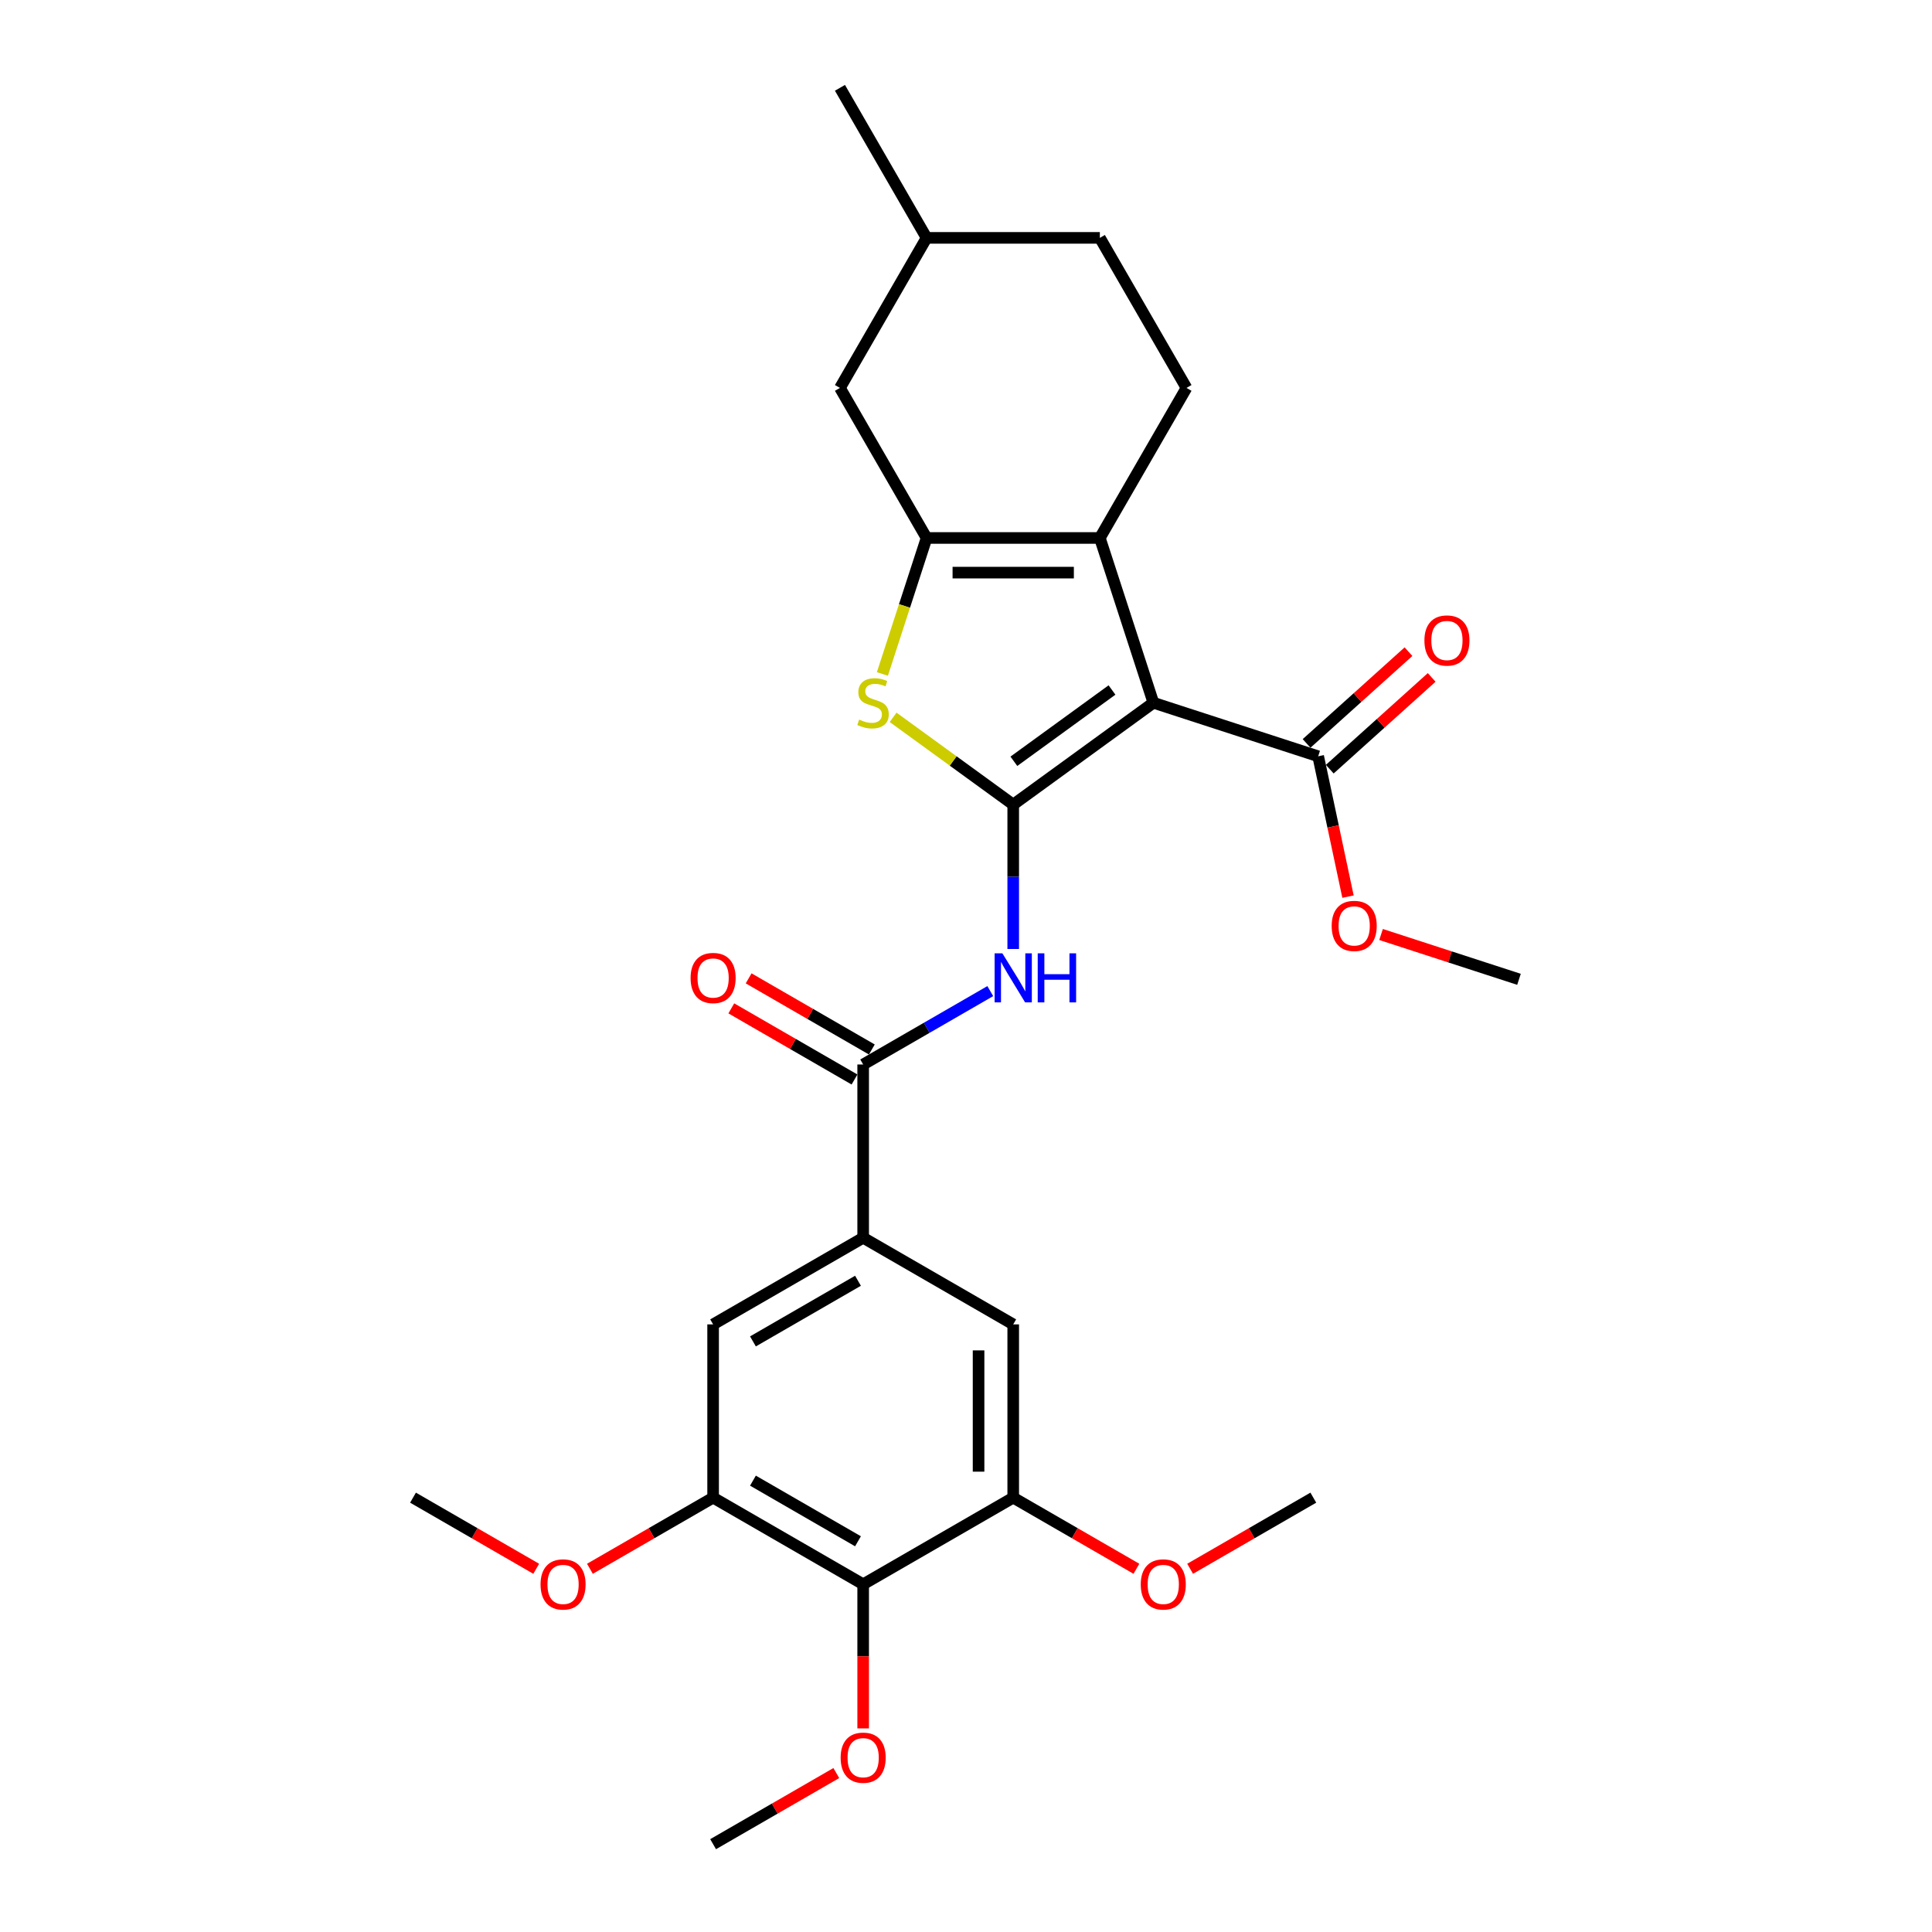 <?xml version='1.0' encoding='iso-8859-1'?>
<svg version='1.1' baseProfile='full'
              xmlns='http://www.w3.org/2000/svg'
                      xmlns:rdkit='http://www.rdkit.org/xml'
                      xmlns:xlink='http://www.w3.org/1999/xlink'
                  xml:space='preserve'
width='1000px' height='1000px' viewBox='0 0 1000 1000'>
<!-- END OF HEADER -->
<rect style='opacity:1.0;fill:#FFFFFF;stroke:none' width='1000' height='1000' x='0' y='0'> </rect>
<path class='bond-0' d='M 524.441,416.458 L 596.994,363.745' style='fill:none;fill-rule:evenodd;stroke:#000000;stroke-width:6px;stroke-linecap:butt;stroke-linejoin:miter;stroke-opacity:1' />
<path class='bond-0' d='M 524.781,394.041 L 575.569,357.141' style='fill:none;fill-rule:evenodd;stroke:#000000;stroke-width:6px;stroke-linecap:butt;stroke-linejoin:miter;stroke-opacity:1' />
<path class='bond-3' d='M 524.441,416.458 L 493.357,393.874' style='fill:none;fill-rule:evenodd;stroke:#000000;stroke-width:6px;stroke-linecap:butt;stroke-linejoin:miter;stroke-opacity:1' />
<path class='bond-3' d='M 493.357,393.874 L 462.272,371.29' style='fill:none;fill-rule:evenodd;stroke:#CCCC00;stroke-width:6px;stroke-linecap:butt;stroke-linejoin:miter;stroke-opacity:1' />
<path class='bond-4' d='M 524.441,416.458 L 524.441,453.828' style='fill:none;fill-rule:evenodd;stroke:#000000;stroke-width:6px;stroke-linecap:butt;stroke-linejoin:miter;stroke-opacity:1' />
<path class='bond-4' d='M 524.441,453.828 L 524.441,491.199' style='fill:none;fill-rule:evenodd;stroke:#0000FF;stroke-width:6px;stroke-linecap:butt;stroke-linejoin:miter;stroke-opacity:1' />
<path class='bond-1' d='M 596.994,363.745 L 569.281,278.453' style='fill:none;fill-rule:evenodd;stroke:#000000;stroke-width:6px;stroke-linecap:butt;stroke-linejoin:miter;stroke-opacity:1' />
<path class='bond-6' d='M 596.994,363.745 L 682.286,391.458' style='fill:none;fill-rule:evenodd;stroke:#000000;stroke-width:6px;stroke-linecap:butt;stroke-linejoin:miter;stroke-opacity:1' />
<path class='bond-13' d='M 569.281,278.453 L 614.122,200.787' style='fill:none;fill-rule:evenodd;stroke:#000000;stroke-width:6px;stroke-linecap:butt;stroke-linejoin:miter;stroke-opacity:1' />
<path class='bond-28' d='M 569.281,278.453 L 479.6,278.453' style='fill:none;fill-rule:evenodd;stroke:#000000;stroke-width:6px;stroke-linecap:butt;stroke-linejoin:miter;stroke-opacity:1' />
<path class='bond-28' d='M 555.829,296.389 L 493.052,296.389' style='fill:none;fill-rule:evenodd;stroke:#000000;stroke-width:6px;stroke-linecap:butt;stroke-linejoin:miter;stroke-opacity:1' />
<path class='bond-2' d='M 479.6,278.453 L 468.165,313.647' style='fill:none;fill-rule:evenodd;stroke:#000000;stroke-width:6px;stroke-linecap:butt;stroke-linejoin:miter;stroke-opacity:1' />
<path class='bond-2' d='M 468.165,313.647 L 456.73,348.84' style='fill:none;fill-rule:evenodd;stroke:#CCCC00;stroke-width:6px;stroke-linecap:butt;stroke-linejoin:miter;stroke-opacity:1' />
<path class='bond-14' d='M 479.6,278.453 L 434.76,200.787' style='fill:none;fill-rule:evenodd;stroke:#000000;stroke-width:6px;stroke-linecap:butt;stroke-linejoin:miter;stroke-opacity:1' />
<path class='bond-5' d='M 512.567,512.995 L 479.671,531.987' style='fill:none;fill-rule:evenodd;stroke:#0000FF;stroke-width:6px;stroke-linecap:butt;stroke-linejoin:miter;stroke-opacity:1' />
<path class='bond-5' d='M 479.671,531.987 L 446.775,550.98' style='fill:none;fill-rule:evenodd;stroke:#000000;stroke-width:6px;stroke-linecap:butt;stroke-linejoin:miter;stroke-opacity:1' />
<path class='bond-7' d='M 446.775,550.98 L 446.775,640.661' style='fill:none;fill-rule:evenodd;stroke:#000000;stroke-width:6px;stroke-linecap:butt;stroke-linejoin:miter;stroke-opacity:1' />
<path class='bond-15' d='M 451.259,543.213 L 419.376,524.806' style='fill:none;fill-rule:evenodd;stroke:#000000;stroke-width:6px;stroke-linecap:butt;stroke-linejoin:miter;stroke-opacity:1' />
<path class='bond-15' d='M 419.376,524.806 L 387.493,506.398' style='fill:none;fill-rule:evenodd;stroke:#FF0000;stroke-width:6px;stroke-linecap:butt;stroke-linejoin:miter;stroke-opacity:1' />
<path class='bond-15' d='M 442.291,558.747 L 410.408,540.339' style='fill:none;fill-rule:evenodd;stroke:#000000;stroke-width:6px;stroke-linecap:butt;stroke-linejoin:miter;stroke-opacity:1' />
<path class='bond-15' d='M 410.408,540.339 L 378.525,521.932' style='fill:none;fill-rule:evenodd;stroke:#FF0000;stroke-width:6px;stroke-linecap:butt;stroke-linejoin:miter;stroke-opacity:1' />
<path class='bond-16' d='M 688.287,398.123 L 714.66,374.376' style='fill:none;fill-rule:evenodd;stroke:#000000;stroke-width:6px;stroke-linecap:butt;stroke-linejoin:miter;stroke-opacity:1' />
<path class='bond-16' d='M 714.66,374.376 L 741.033,350.63' style='fill:none;fill-rule:evenodd;stroke:#FF0000;stroke-width:6px;stroke-linecap:butt;stroke-linejoin:miter;stroke-opacity:1' />
<path class='bond-16' d='M 676.285,384.793 L 702.658,361.047' style='fill:none;fill-rule:evenodd;stroke:#000000;stroke-width:6px;stroke-linecap:butt;stroke-linejoin:miter;stroke-opacity:1' />
<path class='bond-16' d='M 702.658,361.047 L 729.031,337.301' style='fill:none;fill-rule:evenodd;stroke:#FF0000;stroke-width:6px;stroke-linecap:butt;stroke-linejoin:miter;stroke-opacity:1' />
<path class='bond-18' d='M 682.286,391.458 L 690.006,427.777' style='fill:none;fill-rule:evenodd;stroke:#000000;stroke-width:6px;stroke-linecap:butt;stroke-linejoin:miter;stroke-opacity:1' />
<path class='bond-18' d='M 690.006,427.777 L 697.726,464.095' style='fill:none;fill-rule:evenodd;stroke:#FF0000;stroke-width:6px;stroke-linecap:butt;stroke-linejoin:miter;stroke-opacity:1' />
<path class='bond-11' d='M 446.775,640.661 L 524.441,685.502' style='fill:none;fill-rule:evenodd;stroke:#000000;stroke-width:6px;stroke-linecap:butt;stroke-linejoin:miter;stroke-opacity:1' />
<path class='bond-12' d='M 446.775,640.661 L 369.108,685.502' style='fill:none;fill-rule:evenodd;stroke:#000000;stroke-width:6px;stroke-linecap:butt;stroke-linejoin:miter;stroke-opacity:1' />
<path class='bond-12' d='M 444.093,662.921 L 389.726,694.309' style='fill:none;fill-rule:evenodd;stroke:#000000;stroke-width:6px;stroke-linecap:butt;stroke-linejoin:miter;stroke-opacity:1' />
<path class='bond-8' d='M 446.775,820.024 L 369.108,775.183' style='fill:none;fill-rule:evenodd;stroke:#000000;stroke-width:6px;stroke-linecap:butt;stroke-linejoin:miter;stroke-opacity:1' />
<path class='bond-8' d='M 444.093,797.764 L 389.726,766.376' style='fill:none;fill-rule:evenodd;stroke:#000000;stroke-width:6px;stroke-linecap:butt;stroke-linejoin:miter;stroke-opacity:1' />
<path class='bond-17' d='M 446.775,820.024 L 446.775,857.322' style='fill:none;fill-rule:evenodd;stroke:#000000;stroke-width:6px;stroke-linecap:butt;stroke-linejoin:miter;stroke-opacity:1' />
<path class='bond-17' d='M 446.775,857.322 L 446.775,894.62' style='fill:none;fill-rule:evenodd;stroke:#FF0000;stroke-width:6px;stroke-linecap:butt;stroke-linejoin:miter;stroke-opacity:1' />
<path class='bond-30' d='M 446.775,820.024 L 524.441,775.183' style='fill:none;fill-rule:evenodd;stroke:#000000;stroke-width:6px;stroke-linecap:butt;stroke-linejoin:miter;stroke-opacity:1' />
<path class='bond-9' d='M 524.441,775.183 L 524.441,685.502' style='fill:none;fill-rule:evenodd;stroke:#000000;stroke-width:6px;stroke-linecap:butt;stroke-linejoin:miter;stroke-opacity:1' />
<path class='bond-9' d='M 506.505,761.731 L 506.505,698.954' style='fill:none;fill-rule:evenodd;stroke:#000000;stroke-width:6px;stroke-linecap:butt;stroke-linejoin:miter;stroke-opacity:1' />
<path class='bond-21' d='M 524.441,775.183 L 556.324,793.591' style='fill:none;fill-rule:evenodd;stroke:#000000;stroke-width:6px;stroke-linecap:butt;stroke-linejoin:miter;stroke-opacity:1' />
<path class='bond-21' d='M 556.324,793.591 L 588.206,811.998' style='fill:none;fill-rule:evenodd;stroke:#FF0000;stroke-width:6px;stroke-linecap:butt;stroke-linejoin:miter;stroke-opacity:1' />
<path class='bond-10' d='M 369.108,775.183 L 369.108,685.502' style='fill:none;fill-rule:evenodd;stroke:#000000;stroke-width:6px;stroke-linecap:butt;stroke-linejoin:miter;stroke-opacity:1' />
<path class='bond-20' d='M 369.108,775.183 L 337.226,793.591' style='fill:none;fill-rule:evenodd;stroke:#000000;stroke-width:6px;stroke-linecap:butt;stroke-linejoin:miter;stroke-opacity:1' />
<path class='bond-20' d='M 337.226,793.591 L 305.343,811.998' style='fill:none;fill-rule:evenodd;stroke:#FF0000;stroke-width:6px;stroke-linecap:butt;stroke-linejoin:miter;stroke-opacity:1' />
<path class='bond-19' d='M 614.122,200.787 L 569.281,123.121' style='fill:none;fill-rule:evenodd;stroke:#000000;stroke-width:6px;stroke-linecap:butt;stroke-linejoin:miter;stroke-opacity:1' />
<path class='bond-22' d='M 434.76,200.787 L 479.6,123.121' style='fill:none;fill-rule:evenodd;stroke:#000000;stroke-width:6px;stroke-linecap:butt;stroke-linejoin:miter;stroke-opacity:1' />
<path class='bond-23' d='M 432.874,917.73 L 400.991,936.138' style='fill:none;fill-rule:evenodd;stroke:#FF0000;stroke-width:6px;stroke-linecap:butt;stroke-linejoin:miter;stroke-opacity:1' />
<path class='bond-23' d='M 400.991,936.138 L 369.108,954.545' style='fill:none;fill-rule:evenodd;stroke:#000000;stroke-width:6px;stroke-linecap:butt;stroke-linejoin:miter;stroke-opacity:1' />
<path class='bond-24' d='M 714.833,483.696 L 750.528,495.294' style='fill:none;fill-rule:evenodd;stroke:#FF0000;stroke-width:6px;stroke-linecap:butt;stroke-linejoin:miter;stroke-opacity:1' />
<path class='bond-24' d='M 750.528,495.294 L 786.224,506.892' style='fill:none;fill-rule:evenodd;stroke:#000000;stroke-width:6px;stroke-linecap:butt;stroke-linejoin:miter;stroke-opacity:1' />
<path class='bond-29' d='M 569.281,123.121 L 479.6,123.121' style='fill:none;fill-rule:evenodd;stroke:#000000;stroke-width:6px;stroke-linecap:butt;stroke-linejoin:miter;stroke-opacity:1' />
<path class='bond-25' d='M 277.542,811.998 L 245.659,793.591' style='fill:none;fill-rule:evenodd;stroke:#FF0000;stroke-width:6px;stroke-linecap:butt;stroke-linejoin:miter;stroke-opacity:1' />
<path class='bond-25' d='M 245.659,793.591 L 213.776,775.183' style='fill:none;fill-rule:evenodd;stroke:#000000;stroke-width:6px;stroke-linecap:butt;stroke-linejoin:miter;stroke-opacity:1' />
<path class='bond-26' d='M 616.008,811.998 L 647.89,793.591' style='fill:none;fill-rule:evenodd;stroke:#FF0000;stroke-width:6px;stroke-linecap:butt;stroke-linejoin:miter;stroke-opacity:1' />
<path class='bond-26' d='M 647.89,793.591 L 679.773,775.183' style='fill:none;fill-rule:evenodd;stroke:#000000;stroke-width:6px;stroke-linecap:butt;stroke-linejoin:miter;stroke-opacity:1' />
<path class='bond-27' d='M 479.6,123.121 L 434.76,45.455' style='fill:none;fill-rule:evenodd;stroke:#000000;stroke-width:6px;stroke-linecap:butt;stroke-linejoin:miter;stroke-opacity:1' />
<path  class='atom-4' d='M 444.713 372.462
Q 445 372.57, 446.183 373.072
Q 447.367 373.574, 448.659 373.897
Q 449.986 374.184, 451.277 374.184
Q 453.681 374.184, 455.08 373.036
Q 456.479 371.852, 456.479 369.807
Q 456.479 368.408, 455.761 367.547
Q 455.08 366.687, 454.004 366.22
Q 452.928 365.754, 451.134 365.216
Q 448.874 364.534, 447.511 363.888
Q 446.183 363.243, 445.215 361.88
Q 444.282 360.516, 444.282 358.221
Q 444.282 355.028, 446.435 353.055
Q 448.623 351.082, 452.928 351.082
Q 455.869 351.082, 459.205 352.481
L 458.38 355.243
Q 455.331 353.988, 453.035 353.988
Q 450.56 353.988, 449.197 355.028
Q 447.834 356.032, 447.869 357.79
Q 447.869 359.153, 448.551 359.978
Q 449.269 360.803, 450.273 361.27
Q 451.313 361.736, 453.035 362.274
Q 455.331 362.992, 456.694 363.709
Q 458.057 364.427, 459.026 365.897
Q 460.03 367.332, 460.03 369.807
Q 460.03 373.323, 457.663 375.224
Q 455.331 377.09, 451.421 377.09
Q 449.161 377.09, 447.439 376.587
Q 445.753 376.121, 443.744 375.296
L 444.713 372.462
' fill='#CCCC00'/>
<path  class='atom-5' d='M 518.827 493.441
L 527.149 506.893
Q 527.974 508.22, 529.302 510.624
Q 530.629 513.027, 530.701 513.17
L 530.701 493.441
L 534.073 493.441
L 534.073 518.838
L 530.593 518.838
L 521.661 504.131
Q 520.62 502.409, 519.508 500.436
Q 518.432 498.463, 518.109 497.853
L 518.109 518.838
L 514.809 518.838
L 514.809 493.441
L 518.827 493.441
' fill='#0000FF'/>
<path  class='atom-5' d='M 537.122 493.441
L 540.565 493.441
L 540.565 504.238
L 553.551 504.238
L 553.551 493.441
L 556.995 493.441
L 556.995 518.838
L 553.551 518.838
L 553.551 507.108
L 540.565 507.108
L 540.565 518.838
L 537.122 518.838
L 537.122 493.441
' fill='#0000FF'/>
<path  class='atom-16' d='M 357.45 506.211
Q 357.45 500.113, 360.463 496.705
Q 363.476 493.297, 369.108 493.297
Q 374.74 493.297, 377.754 496.705
Q 380.767 500.113, 380.767 506.211
Q 380.767 512.381, 377.718 515.897
Q 374.669 519.376, 369.108 519.376
Q 363.512 519.376, 360.463 515.897
Q 357.45 512.417, 357.45 506.211
M 369.108 516.507
Q 372.983 516.507, 375.063 513.924
Q 377.18 511.305, 377.18 506.211
Q 377.18 501.225, 375.063 498.714
Q 372.983 496.167, 369.108 496.167
Q 365.234 496.167, 363.118 498.678
Q 361.037 501.189, 361.037 506.211
Q 361.037 511.341, 363.118 513.924
Q 365.234 516.507, 369.108 516.507
' fill='#FF0000'/>
<path  class='atom-17' d='M 737.274 331.521
Q 737.274 325.423, 740.287 322.015
Q 743.3 318.607, 748.932 318.607
Q 754.564 318.607, 757.578 322.015
Q 760.591 325.423, 760.591 331.521
Q 760.591 337.691, 757.542 341.207
Q 754.493 344.687, 748.932 344.687
Q 743.336 344.687, 740.287 341.207
Q 737.274 337.727, 737.274 331.521
M 748.932 341.817
Q 752.807 341.817, 754.887 339.234
Q 757.004 336.615, 757.004 331.521
Q 757.004 326.535, 754.887 324.024
Q 752.807 321.477, 748.932 321.477
Q 745.058 321.477, 742.942 323.988
Q 740.861 326.499, 740.861 331.521
Q 740.861 336.651, 742.942 339.234
Q 745.058 341.817, 748.932 341.817
' fill='#FF0000'/>
<path  class='atom-18' d='M 435.116 909.777
Q 435.116 903.678, 438.129 900.27
Q 441.143 896.863, 446.775 896.863
Q 452.407 896.863, 455.42 900.27
Q 458.433 903.678, 458.433 909.777
Q 458.433 915.947, 455.384 919.462
Q 452.335 922.942, 446.775 922.942
Q 441.179 922.942, 438.129 919.462
Q 435.116 915.983, 435.116 909.777
M 446.775 920.072
Q 450.649 920.072, 452.729 917.489
Q 454.846 914.87, 454.846 909.777
Q 454.846 904.79, 452.729 902.279
Q 450.649 899.732, 446.775 899.732
Q 442.9 899.732, 440.784 902.243
Q 438.703 904.754, 438.703 909.777
Q 438.703 914.906, 440.784 917.489
Q 442.9 920.072, 446.775 920.072
' fill='#FF0000'/>
<path  class='atom-19' d='M 689.274 479.251
Q 689.274 473.153, 692.287 469.745
Q 695.3 466.337, 700.932 466.337
Q 706.564 466.337, 709.577 469.745
Q 712.591 473.153, 712.591 479.251
Q 712.591 485.421, 709.541 488.937
Q 706.492 492.416, 700.932 492.416
Q 695.336 492.416, 692.287 488.937
Q 689.274 485.457, 689.274 479.251
M 700.932 489.547
Q 704.806 489.547, 706.887 486.964
Q 709.003 484.345, 709.003 479.251
Q 709.003 474.265, 706.887 471.754
Q 704.806 469.207, 700.932 469.207
Q 697.058 469.207, 694.941 471.718
Q 692.861 474.229, 692.861 479.251
Q 692.861 484.381, 694.941 486.964
Q 697.058 489.547, 700.932 489.547
' fill='#FF0000'/>
<path  class='atom-21' d='M 279.784 820.095
Q 279.784 813.997, 282.797 810.589
Q 285.81 807.181, 291.442 807.181
Q 297.074 807.181, 300.088 810.589
Q 303.101 813.997, 303.101 820.095
Q 303.101 826.265, 300.052 829.781
Q 297.002 833.261, 291.442 833.261
Q 285.846 833.261, 282.797 829.781
Q 279.784 826.301, 279.784 820.095
M 291.442 830.391
Q 295.316 830.391, 297.397 827.808
Q 299.514 825.189, 299.514 820.095
Q 299.514 815.109, 297.397 812.598
Q 295.316 810.051, 291.442 810.051
Q 287.568 810.051, 285.452 812.562
Q 283.371 815.073, 283.371 820.095
Q 283.371 825.225, 285.452 827.808
Q 287.568 830.391, 291.442 830.391
' fill='#FF0000'/>
<path  class='atom-22' d='M 590.448 820.095
Q 590.448 813.997, 593.462 810.589
Q 596.475 807.181, 602.107 807.181
Q 607.739 807.181, 610.752 810.589
Q 613.766 813.997, 613.766 820.095
Q 613.766 826.265, 610.716 829.781
Q 607.667 833.261, 602.107 833.261
Q 596.511 833.261, 593.462 829.781
Q 590.448 826.301, 590.448 820.095
M 602.107 830.391
Q 605.981 830.391, 608.062 827.808
Q 610.178 825.189, 610.178 820.095
Q 610.178 815.109, 608.062 812.598
Q 605.981 810.051, 602.107 810.051
Q 598.233 810.051, 596.116 812.562
Q 594.036 815.073, 594.036 820.095
Q 594.036 825.225, 596.116 827.808
Q 598.233 830.391, 602.107 830.391
' fill='#FF0000'/>
</svg>
